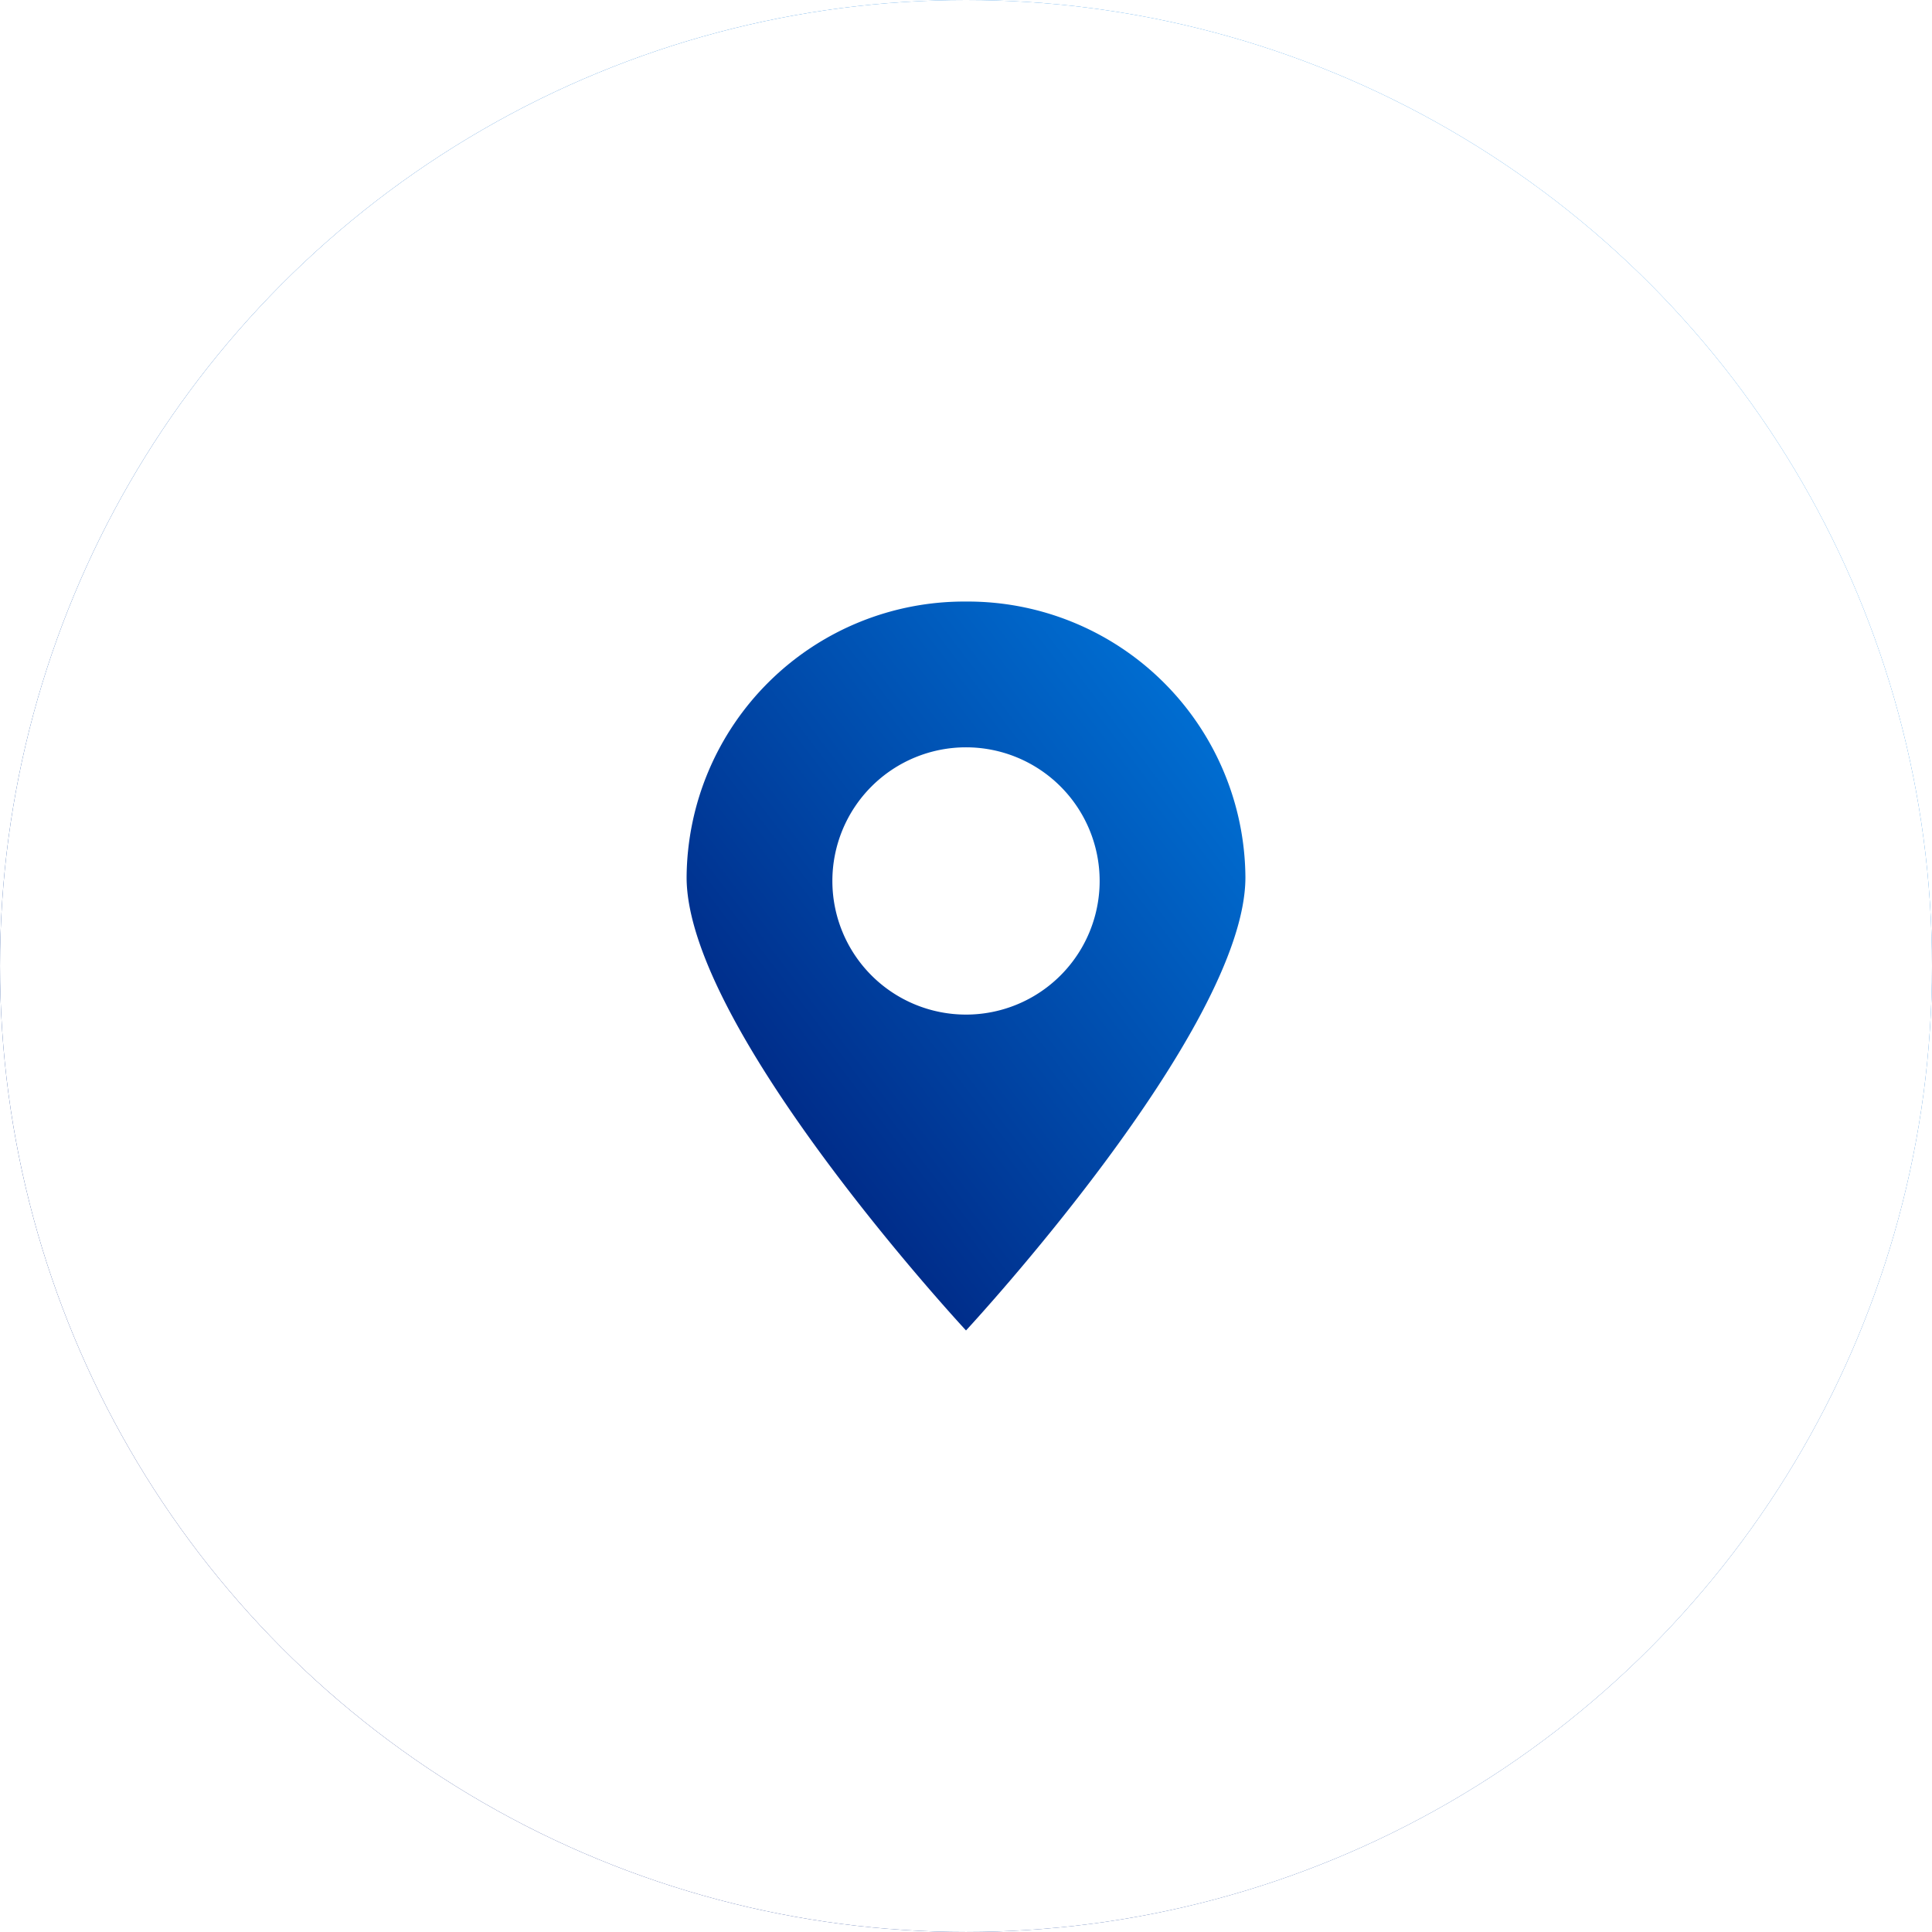 <svg xmlns="http://www.w3.org/2000/svg" xmlns:xlink="http://www.w3.org/1999/xlink" width="107.781" height="107.781" viewBox="0 0 107.781 107.781">
  <defs>
    <linearGradient id="linear-gradient" x1="0.813" y1="0.194" x2="0.213" y2="1" gradientUnits="objectBoundingBox">
      <stop offset="0" stop-color="#0079de"/>
      <stop offset="1" stop-color="#001873"/>
    </linearGradient>
    <filter id="l_99">
      <feOffset input="SourceAlpha"/>
      <feGaussianBlur stdDeviation="4" result="blur"/>
      <feFlood flood-opacity="0.282" result="color"/>
      <feComposite operator="out" in="SourceGraphic" in2="blur"/>
      <feComposite operator="in" in="color"/>
      <feComposite operator="in" in2="SourceGraphic"/>
    </filter>
    <filter id="l_109">
      <feOffset input="SourceAlpha"/>
      <feGaussianBlur stdDeviation="1.5" result="blur-2"/>
      <feFlood flood-color="#042a55" result="color-2"/>
      <feComposite operator="out" in="SourceGraphic" in2="blur-2"/>
      <feComposite operator="in" in="color-2"/>
      <feComposite operator="in" in2="SourceGraphic"/>
    </filter>
    <linearGradient id="linear-gradient-2" x1="1.154" y1="0.171" x2="0.205" y2="1.127" xlink:href="#linear-gradient"/>
  </defs>
  <g id="l_304" data-name="l 304" transform="translate(-408.109 -623.36)">
    <g data-type="innerShadowGroup">
      <circle id="l_99-2" data-name="l 99" cx="53.89" cy="53.89" r="53.89" transform="translate(408.109 623.36)" fill="url(#linear-gradient)"/>
      <g transform="matrix(1, 0, 0, 1, 408.11, 623.36)" filter="url(#l_99)">
        <circle id="l_99-3" data-name="l 99" cx="53.89" cy="53.89" r="53.89" fill="#fff"/>
      </g>
    </g>
    <g data-type="innerShadowGroup">
      <circle id="l_109-2" data-name="l 109" cx="42.311" cy="42.311" r="42.311" transform="translate(419.689 634.939)" fill="#fff"/>
      <g transform="matrix(1, 0, 0, 1, 408.11, 623.36)" filter="url(#l_109)">
        <circle id="l_109-3" data-name="l 109" cx="42.311" cy="42.311" r="42.311" transform="translate(11.58 11.58)" fill="#fff"/>
      </g>
    </g>
    <path id="l_421" data-name="l 421" d="M208.332,89.234a15.488,15.488,0,0,0-15.587,15.386c0,8.5,15.587,25.277,15.587,25.277s15.587-16.78,15.587-25.277A15.488,15.488,0,0,0,208.332,89.234Zm0,23.042a7.455,7.455,0,1,1,7.455-7.455A7.455,7.455,0,0,1,208.332,112.276Z" transform="translate(253.668 567.685)" fill="url(#linear-gradient-2)"/>
  </g>
</svg>

